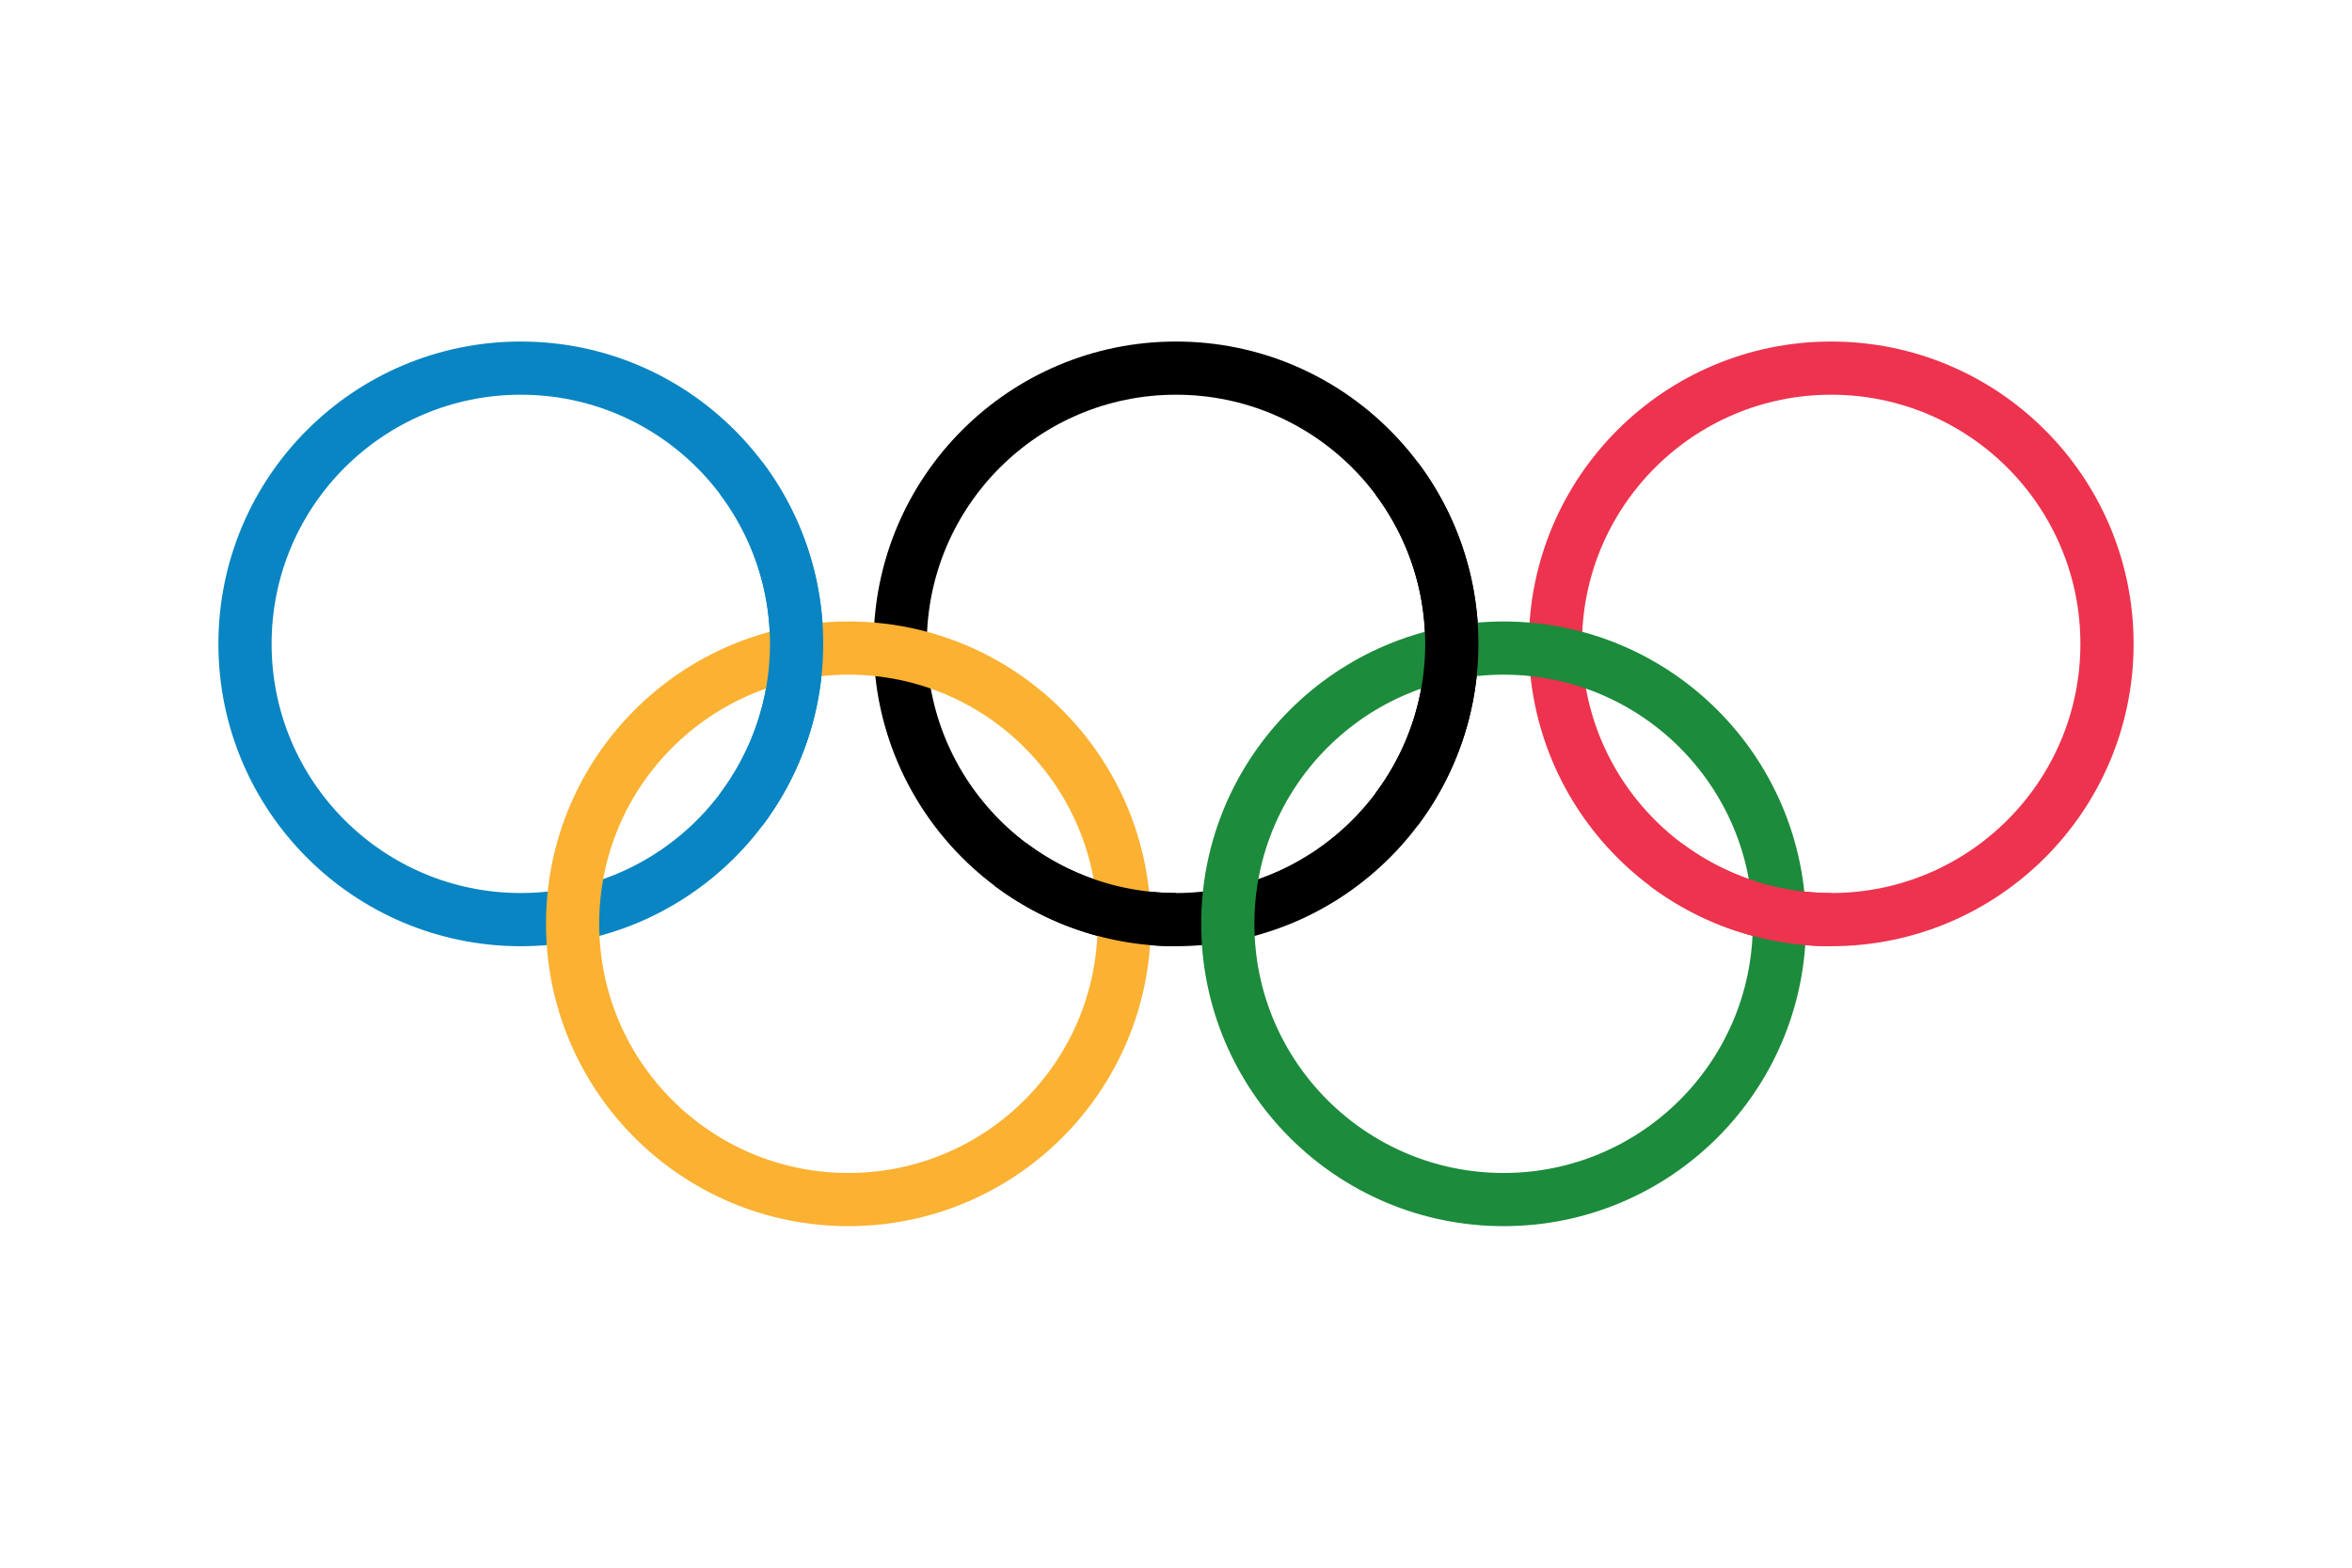 <?xml version="1.0" encoding="UTF-8" standalone="no"?>
<svg id="svg2" xmlns:rdf="http://www.w3.org/1999/02/22-rdf-syntax-ns#" xmlns="http://www.w3.org/2000/svg" viewBox="0 0 420 280" version="1.1" xmlns:cc="http://creativecommons.org/ns#" xmlns:dc="http://purl.org/dc/elements/1.1/">
<path id="rect4154" d="m0 0h420v280h-420z" fill-rule="evenodd" fill="#fff"/>
<g id="g4" transform="translate(39 61)" stroke="#000" stroke-width="9.5" fill="none">
<circle id="circle6" stroke="#0885c2" cy="54" cx="54" r="49.25"/>
<circle id="circle8" cx="171" cy="54" r="49.25"/>
<circle id="circle10" stroke="#ed334e" cy="54" cx="288" r="49.25"/>
<circle id="circle12" stroke="#fbb132" cy="104" cx="112.5" r="49.25"/>
<circle id="circle14" stroke="#1c8b3c" cy="104" cx="229.5" r="49.25"/>
<path id="path16" stroke="#0885c2" d="m93.4 24.45a49.25 49.25 0 0 1 0 59.1"/>
<path id="path18" d="m210.4 24.45a49.25 49.25 0 0 1 0 59.1m-39.4 19.7a49.25 49.25 0 0 1 -29.55 -9.85"/>
<path id="path20" stroke="#ed334e" d="m288 103.25a49.25 49.25 0 0 1 -29.55 -9.85"/>
</g>
</svg>
